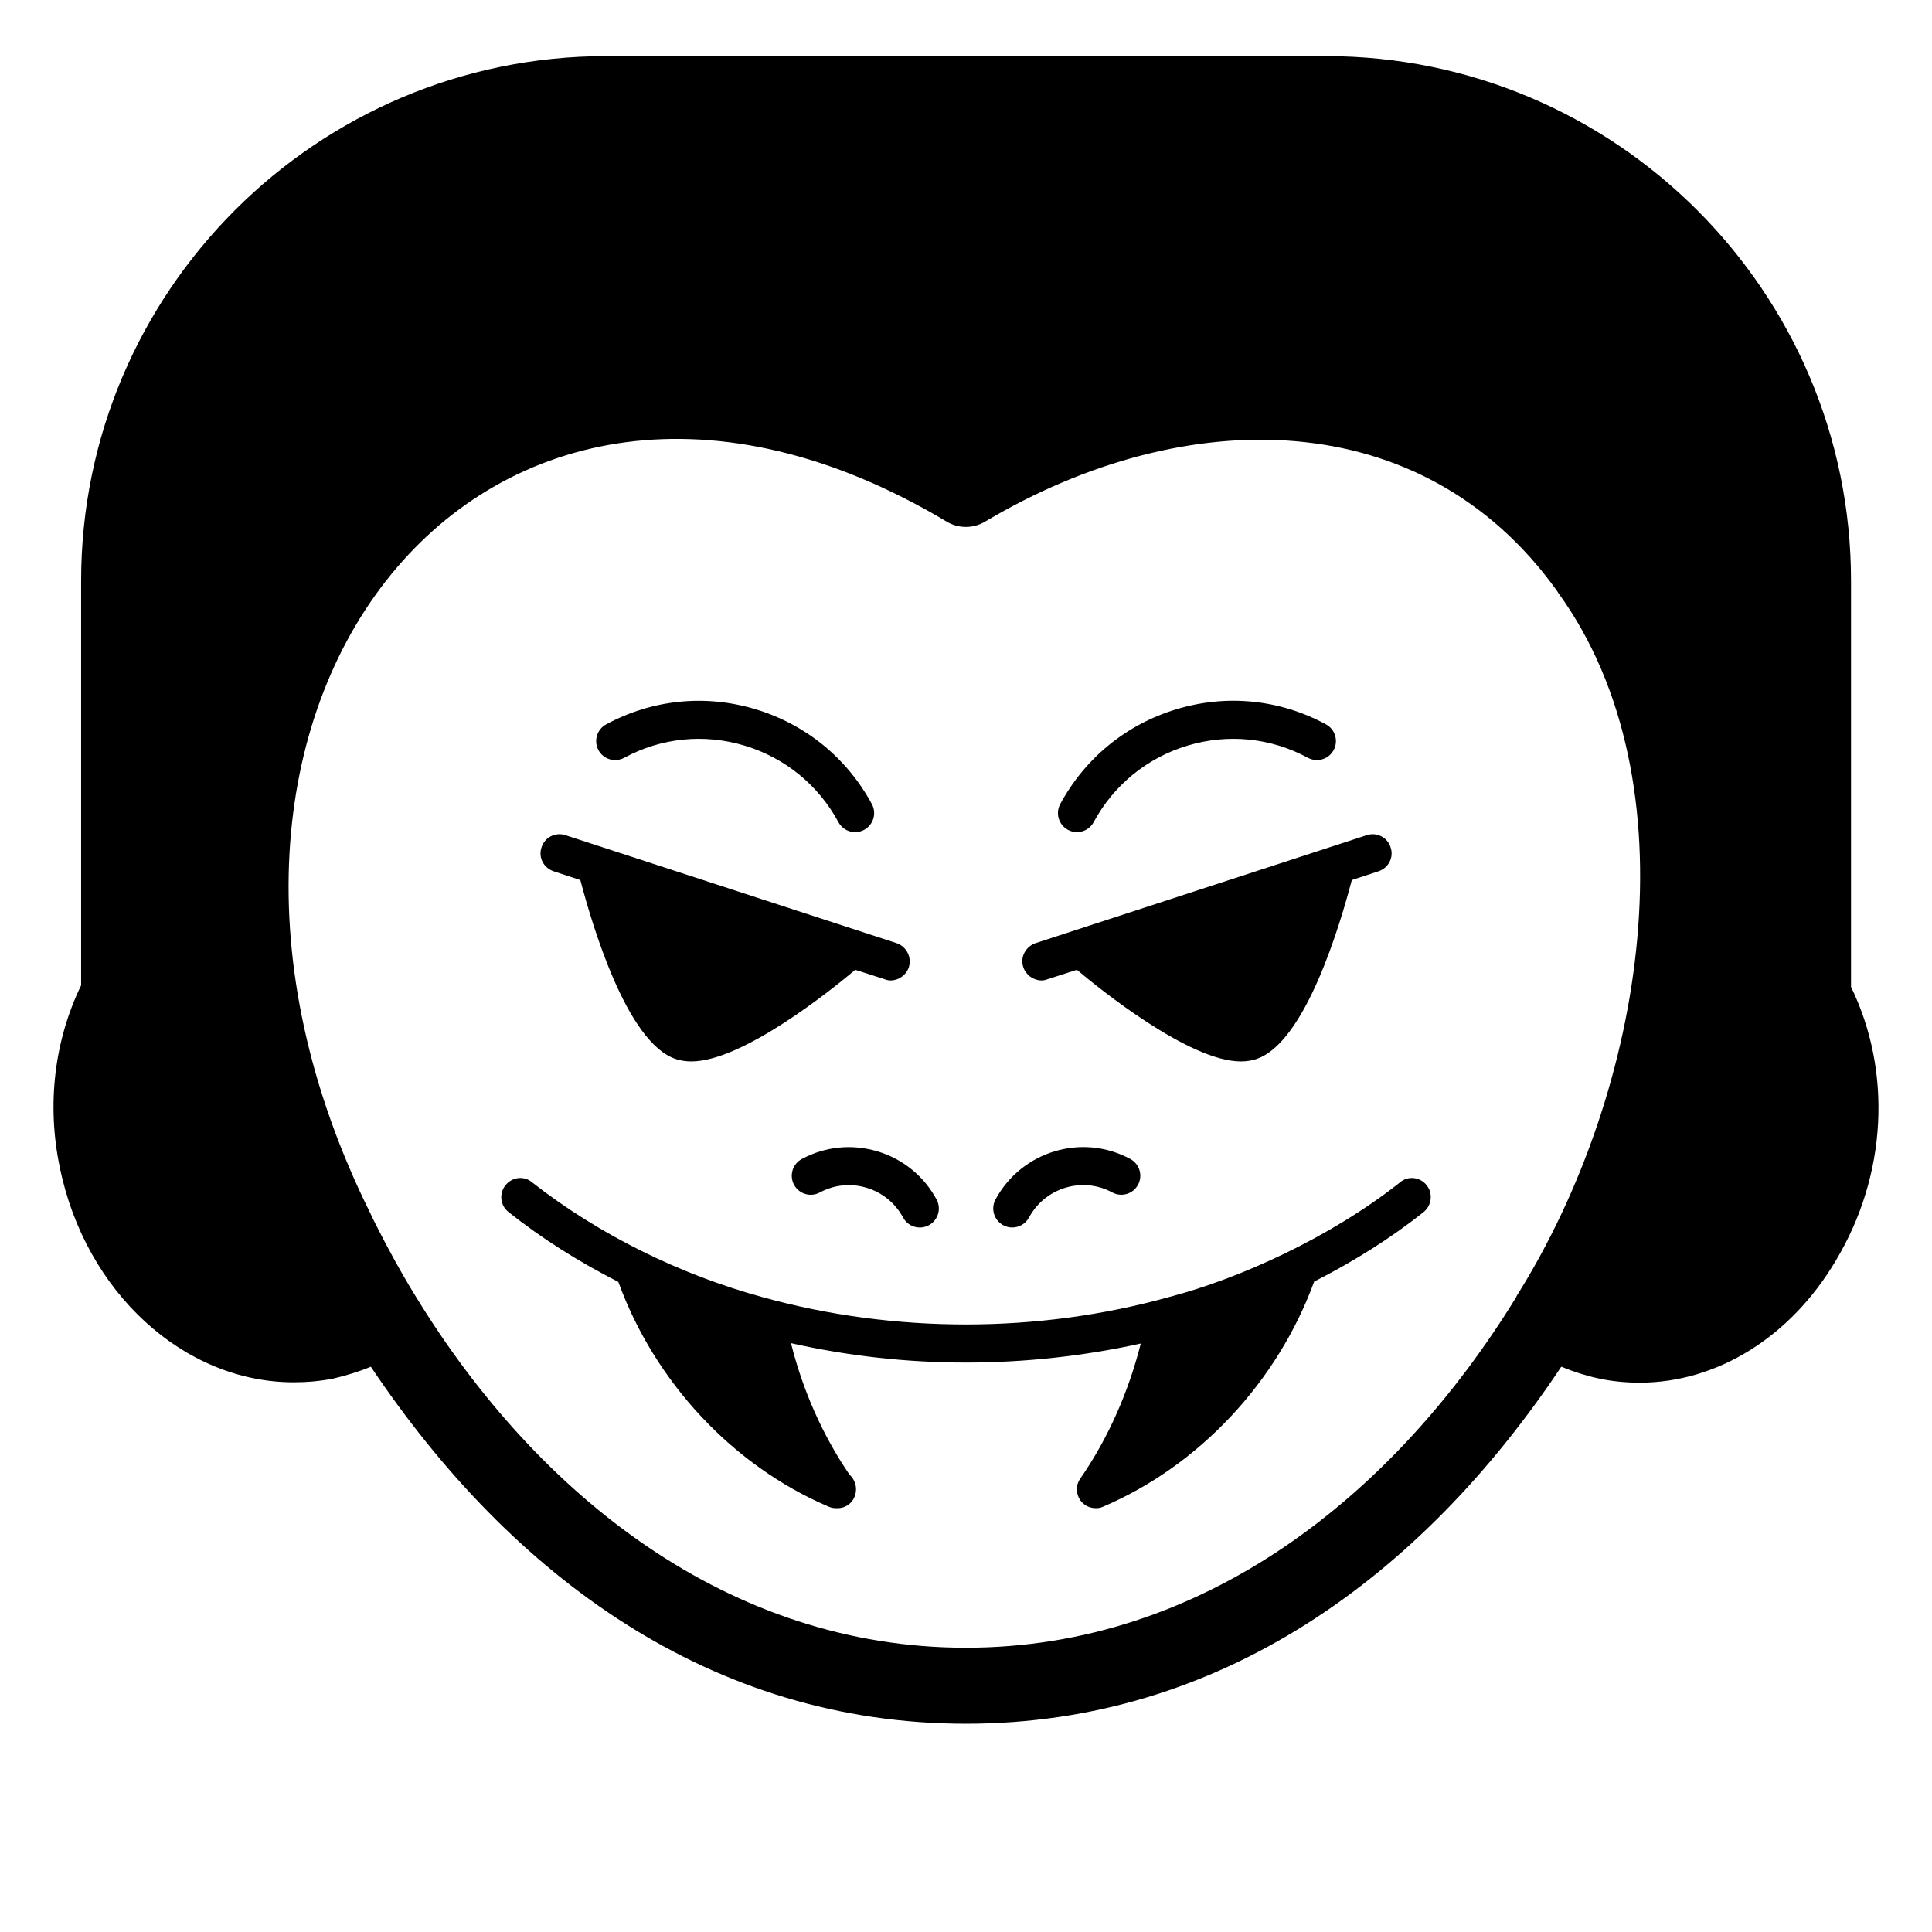 <?xml version="1.0" encoding="UTF-8"?>
<!-- Uploaded to: ICON Repo, www.svgrepo.com, Generator: ICON Repo Mixer Tools -->
<svg fill="#000000" width="800px" height="800px" version="1.1" viewBox="144 144 512 512" xmlns="http://www.w3.org/2000/svg">
 <g>
  <path d="m634.54 405.54v-107.62c0-76.68-62.473-139.05-139.15-139.05h-190.74c-76.68 0-139.15 62.371-139.15 139.05v107.21c-7.055 14.508-9.168 31.539-5.644 48.266 6.75 33.051 32.848 56.93 61.969 56.93 3.527 0 7.051-0.305 10.578-1.008 3.426-0.809 6.75-1.816 9.875-3.125 37.43 55.871 90.457 94.613 157.69 94.613 67.531 0 120.78-39.09 157.79-94.613 6.648 2.719 13.098 4.231 20.758 4.231 20.555 0 40.004-12.09 51.992-32.344 13.609-22.668 14.918-50.176 4.035-72.543zm-88.672 82.02v0.102c-32.656 53.234-83.43 93.004-145.9 93.004-62.633 0-113.43-40.152-145.8-93.105-4.031-6.547-7.758-13.402-11.184-20.254-0.203-0.504-0.504-1.008-0.707-1.512-66.805-134.02 30.129-256.74 152.55-183.59 3.125 1.914 7.152 1.914 10.277 0 53.102-31.539 115.77-31.234 151.34 18.137 0.203 0.305 0.402 0.605 0.605 0.906 36.07 49.98 23.273 131.5-11.188 186.31z"/>
  <path d="m521.29 465.19c-8.969 7.152-18.742 13.199-29.02 18.441-9.672 26.5-30.43 48.77-55.922 59.648-0.605 0.305-1.309 0.402-1.914 0.402-1.512 0-2.922-0.605-3.93-1.812-1.41-1.816-1.512-4.234-0.203-6.047 7.457-10.781 12.797-23.074 16.02-35.77-15.113 3.324-30.73 5.039-46.352 5.039-15.617 0-31.137-1.715-46.352-5.141 3.125 12.496 8.363 24.383 15.52 34.863 1.008 0.906 1.715 2.316 1.715 3.828 0 2.824-2.117 5.141-5.141 5.039h-0.102c-0.707 0-1.312-0.102-2.016-0.402-25.492-10.879-46.148-33.152-55.723-59.551-10.277-5.238-20.152-11.387-29.121-18.543-2.215-1.711-2.519-4.938-0.805-7.055 1.715-2.215 4.938-2.621 7.055-0.805 17.789 13.961 39.445 24.531 61.062 30.43 34.863 9.672 73.152 9.672 108.02-0.102 18.07-4.738 42.285-15.543 60.961-30.328 2.117-1.812 5.34-1.41 7.055 0.805 1.711 2.121 1.309 5.348-0.809 7.059z"/>
  <path d="m409.86 468.69c0.762 0.414 1.586 0.609 2.391 0.609 1.793 0 3.523-0.957 4.438-2.637 4.281-7.93 14.176-10.934 22.07-6.652 2.457 1.328 5.512 0.414 6.828-2.039 1.324-2.441 0.41-5.5-2.035-6.82-12.777-6.918-28.797-2.098-35.73 10.707-1.32 2.453-0.41 5.512 2.039 6.832z"/>
  <path d="m356.47 451.16c-2.449 1.316-3.359 4.379-2.035 6.828 1.328 2.441 4.367 3.356 6.828 2.027 3.809-2.055 8.203-2.5 12.379-1.25 4.176 1.258 7.617 4.062 9.688 7.902 0.914 1.684 2.648 2.637 4.438 2.637 0.805 0 1.629-0.199 2.391-0.609 2.449-1.32 3.359-4.379 2.035-6.828-3.352-6.191-8.906-10.715-15.645-12.742-6.746-2.019-13.895-1.309-20.078 2.035z"/>
  <path d="m384.86 400.3c-0.707 2.117-2.723 3.527-4.84 3.527-0.504 0-1.008-0.098-1.512-0.301l-7.859-2.519c-5.844 4.934-29.727 24.281-43.43 24.281-1.41 0-2.82-0.203-4.031-0.605-13.199-4.231-22.473-36.375-25.391-47.457l-7.055-2.316c-2.719-0.906-4.133-3.727-3.223-6.348 0.805-2.617 3.629-4.129 6.348-3.223l87.762 28.613c2.625 0.906 4.035 3.727 3.231 6.348z"/>
  <path d="m509.3 374.91-7.055 2.316c-2.922 11.082-12.191 43.227-25.391 47.457-1.211 0.402-2.621 0.605-4.031 0.605-13.703 0-37.586-19.348-43.43-24.281l-7.859 2.519c-0.504 0.199-1.008 0.301-1.512 0.301-2.117 0-4.133-1.41-4.836-3.523-0.906-2.621 0.605-5.441 3.223-6.352l87.766-28.613c2.719-0.906 5.543 0.605 6.348 3.223 0.906 2.621-0.504 5.438-3.223 6.348z"/>
  <path d="m427.01 363.91c2.457 1.332 5.516 0.406 6.828-2.039 5.324-9.848 14.16-17.051 24.887-20.281 10.734-3.227 22.062-2.074 31.875 3.227 2.461 1.328 5.516 0.414 6.828-2.039 1.324-2.441 0.406-5.5-2.039-6.82-12.195-6.594-26.258-8.039-39.57-4.016-13.293 3.996-24.25 12.93-30.848 25.141-1.324 2.449-0.406 5.508 2.039 6.828z"/>
  <path d="m309.42 344.82c9.82-5.305 21.145-6.457 31.879-3.227 10.727 3.227 19.562 10.43 24.887 20.281 1.312 2.445 4.371 3.371 6.828 2.039 2.445-1.32 3.359-4.379 2.039-6.82-6.598-12.211-17.555-21.145-30.848-25.141-13.309-4.016-27.363-2.578-39.57 4.016-2.445 1.316-3.359 4.379-2.039 6.82 1.309 2.445 4.359 3.359 6.824 2.031z"/>
 </g>
</svg>